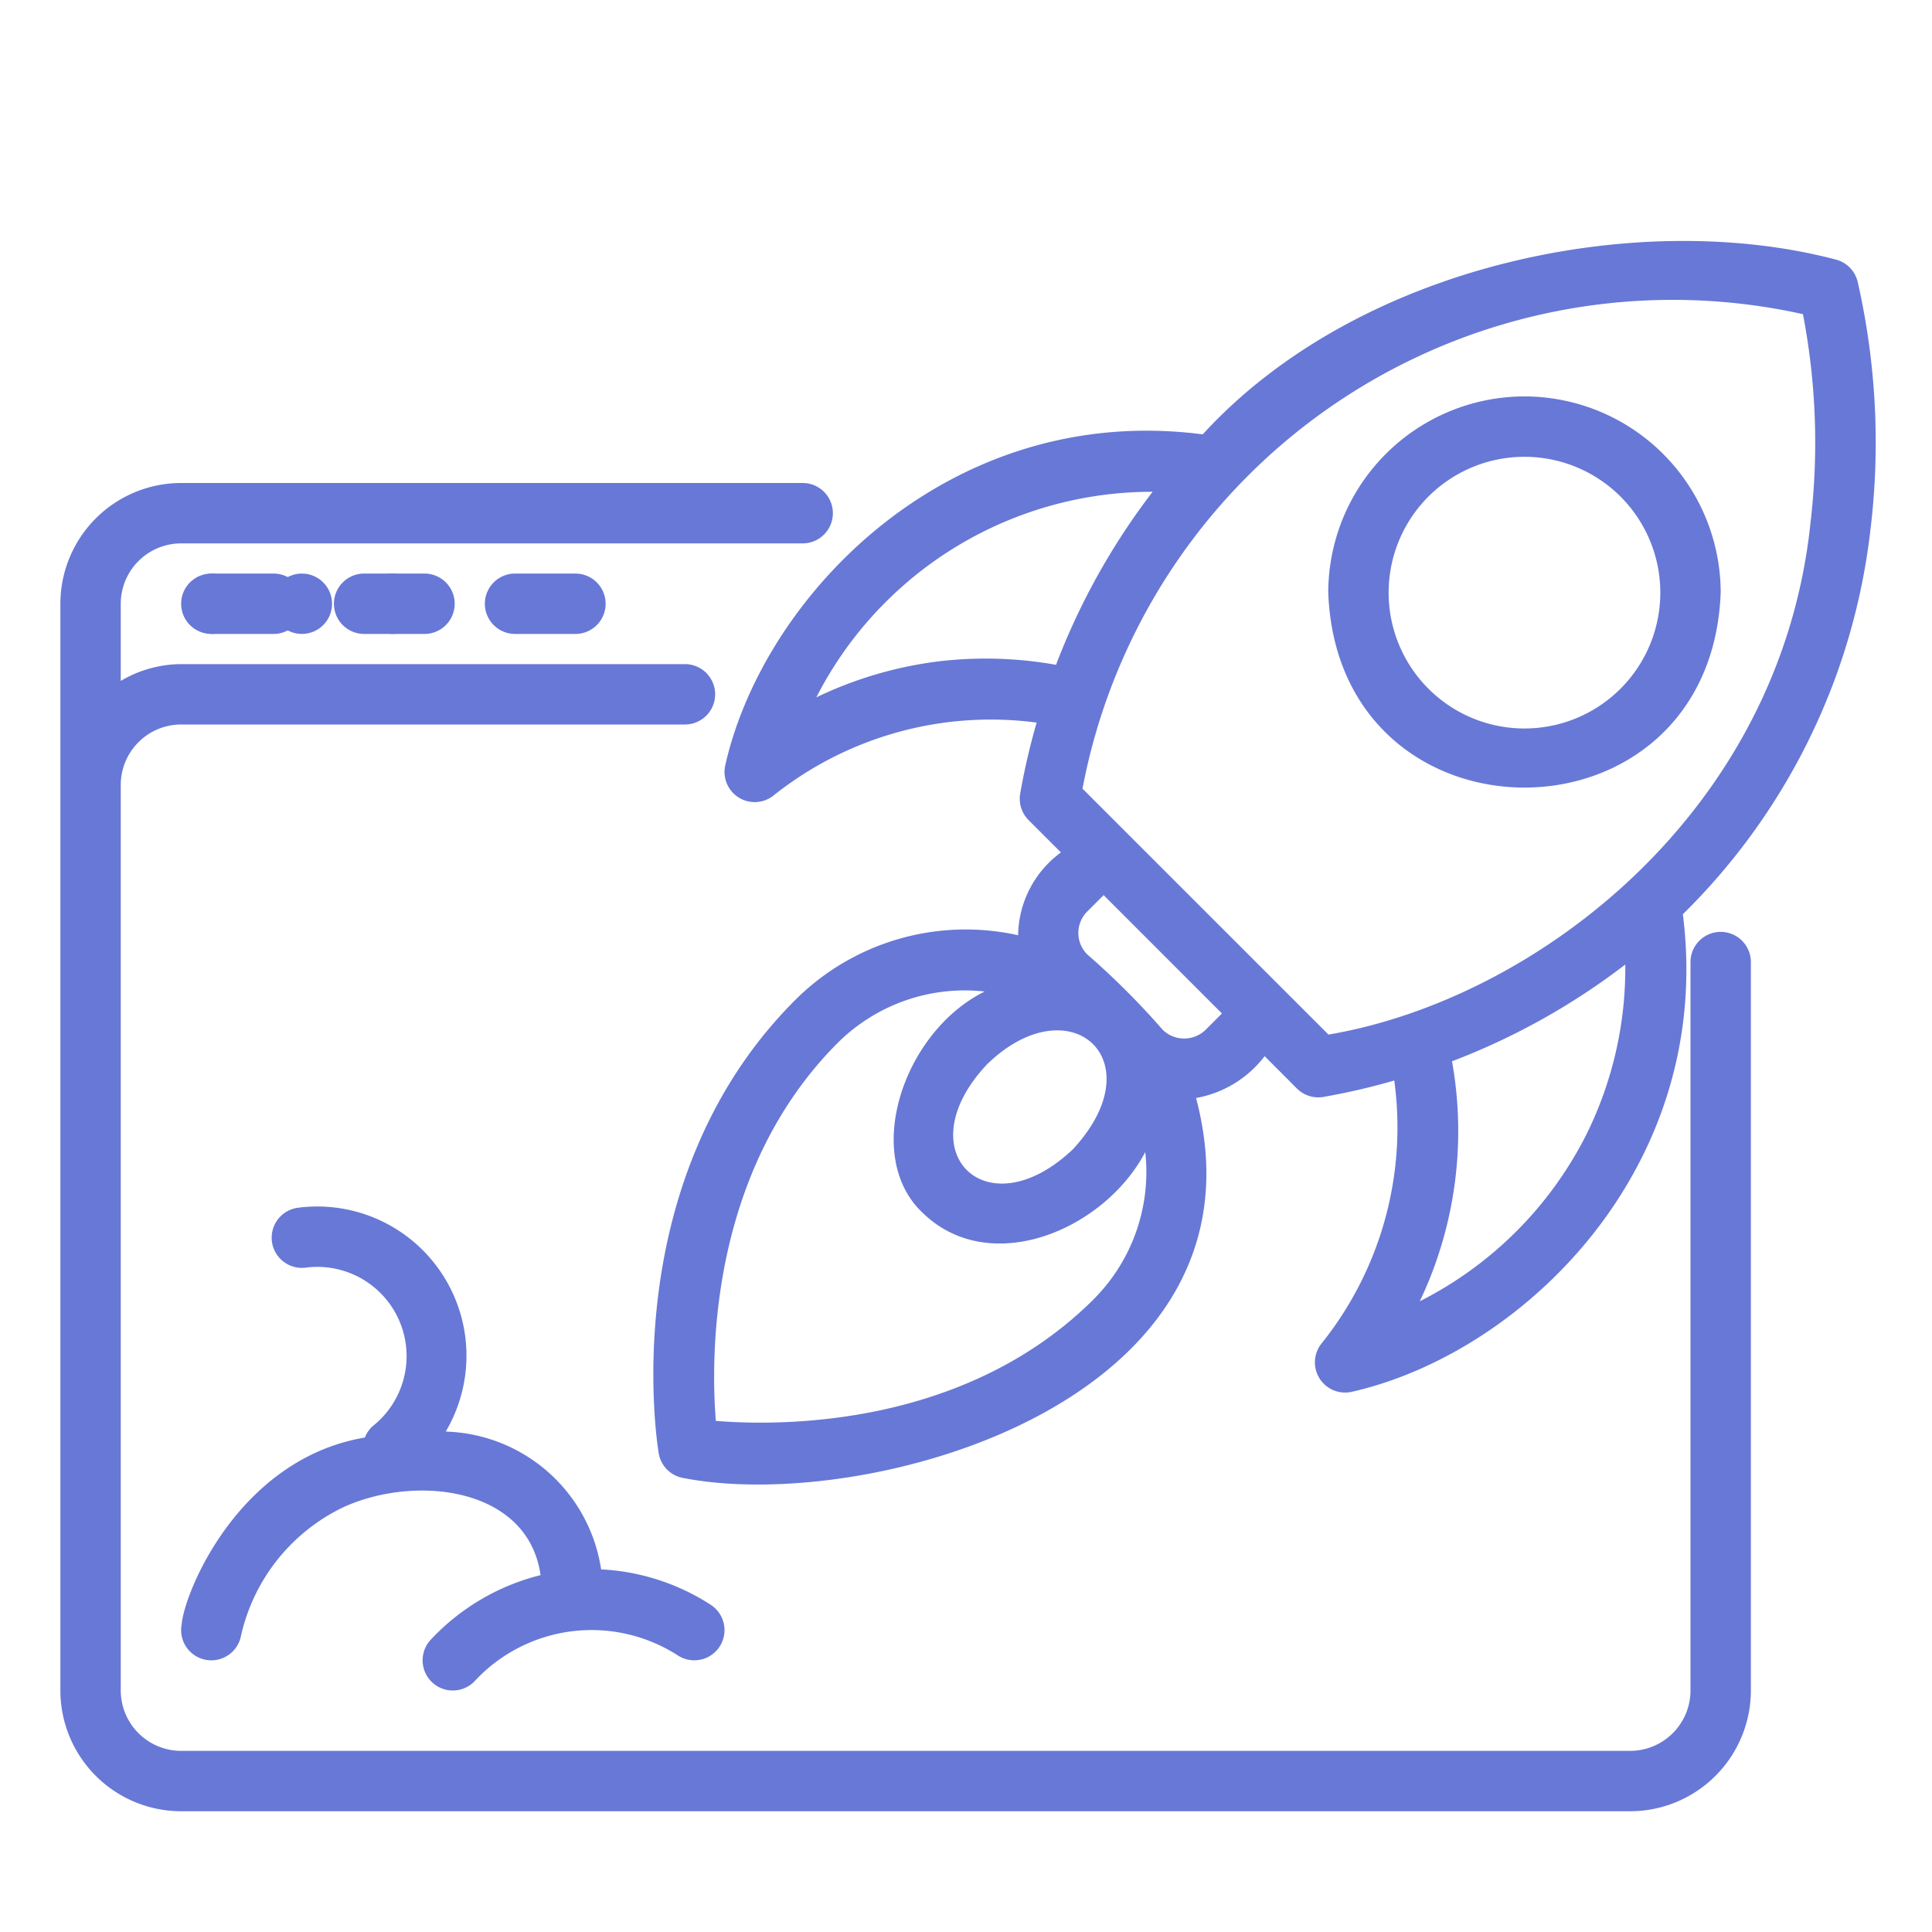 <svg xmlns="http://www.w3.org/2000/svg" version="1.1" xmlns:xlink="http://www.w3.org/1999/xlink" width="512" height="512" x="0" y="0" viewBox="0 0 64 64" style="enable-background:new 0 0 512 512" xml:space="preserve"><g><path d="M57 30.87a1 1 0 0 0-1 1V56a2.003 2.003 0 0 1-2 2H6a2.003 2.003 0 0 1-2-2V26a2.003 2.003 0 0 1 2-2h16.69a1 1 0 0 0 0-2H6a3.954 3.954 0 0 0-2 .556V20a2.003 2.003 0 0 1 2-2h20.59a1 1 0 0 0 0-2H6a4.004 4.004 0 0 0-4 4v36a4.004 4.004 0 0 0 4 4h48a4.004 4.004 0 0 0 4-4V31.87a1 1 0 0 0-1-1z" fill="#6878D6" opacity="1" data-original="#000000"></path><path d="M17.062 19a1 1 0 0 0 0 2h2a1 1 0 0 0 0-2zM12.062 19a1 1 0 0 0 0 2h2a1 1 0 0 0 0-2zM7.062 19a1 1 0 0 0 0 2h2a1 1 0 0 0 0-2zM60.796 8.594c-6.533-1.714-15.797.157-20.954 5.795-8.366-1.086-14.526 5.3-15.81 10.933a1 1 0 0 0 1.599 1.025 11.548 11.548 0 0 1 8.71-2.41 22.123 22.123 0 0 0-.546 2.354 1 1 0 0 0 .278.876l1.072 1.071a3.454 3.454 0 0 0-1.418 2.743 7.995 7.995 0 0 0-7.384 2.145C20.39 39.079 21.76 47.772 21.82 48.14a1 1 0 0 0 .823.822c6.142 1.197 19.633-2.549 16.978-12.589a3.666 3.666 0 0 0 2.272-1.386l1.07 1.072a.998.998 0 0 0 .876.278 22.063 22.063 0 0 0 2.348-.544 11.45 11.45 0 0 1-2.4 8.701 1 1 0 0 0 1.02 1.605c5.67-1.297 11.997-7.45 10.94-15.814a21.248 21.248 0 0 0 6.211-12.712 23.99 23.99 0 0 0-.42-8.237.998.998 0 0 0-.743-.742zm-29.7 13.314a13.063 13.063 0 0 0-4.054 1.193 12.488 12.488 0 0 1 11.14-6.81 22.685 22.685 0 0 0-3.2 5.732 13.258 13.258 0 0 0-3.885-.115zm4.44 16.168c-2.87 2.72-5.55.043-2.829-2.829 2.74-2.649 5.578-.123 2.828 2.83zm.707 4.95c-4.277 4.278-10.418 4.216-12.53 4.043-.168-2.108-.234-8.25 4.044-12.529a5.968 5.968 0 0 1 4.861-1.695c-2.712 1.346-4.07 5.47-2.032 7.352 2.231 2.139 5.997.542 7.352-2.033a5.966 5.966 0 0 1-1.695 4.861zm3.69-8.907a1.02 1.02 0 0 1-1.412 0 25.822 25.822 0 0 0-2.508-2.506 1.004 1.004 0 0 1 0-1.414l.546-.547 3.92 3.921zm12.622 3.455a12.48 12.48 0 0 1-5.523 5.532 13.105 13.105 0 0 0 1.068-7.95 22.66 22.66 0 0 0 5.74-3.205 12.415 12.415 0 0 1-1.285 5.623zm7.419-20.246c-1.007 9.631-9.14 15.787-15.967 16.944l-8.148-8.147a19.9 19.9 0 0 1 23.866-15.718 22.552 22.552 0 0 1 .249 6.921z" fill="#6878D6" opacity="1" data-original="#000000"></path><path d="M50.5 13.132a6.508 6.508 0 0 0-6.5 6.5c.327 8.611 12.674 8.609 13 0a6.508 6.508 0 0 0-6.5-6.5zm0 11a4.5 4.5 0 0 1 0-9 4.5 4.5 0 0 1 0 9zM14.262 54.325a1 1 0 0 0 1.476 1.35 5.278 5.278 0 0 1 6.713-.839 1 1 0 0 0 1.098-1.672 7.353 7.353 0 0 0-3.636-1.176 5.366 5.366 0 0 0-5.148-4.565 4.942 4.942 0 0 0-4.876-7.417 1 1 0 0 0 .222 1.988 2.957 2.957 0 0 1 2.239 5.246.978.978 0 0 0-.263.38c-4.193.71-5.987 5.15-6.068 6.187a1 1 0 0 0 1.963.386 6.238 6.238 0 0 1 3.412-4.274c2.403-1.084 6.102-.647 6.513 2.259a7.436 7.436 0 0 0-3.645 2.147z" fill="#6878D6" opacity="1" data-original="#000000"></path><circle cx="7" cy="20" r="1" fill="#6878D6" opacity="1" data-original="#000000"></circle><circle cx="10" cy="20" r="1" fill="#6878D6" opacity="1" data-original="#000000"></circle><circle cx="13" cy="20" r="1" fill="#6878D6" opacity="1" data-original="#000000"></circle></g></svg>